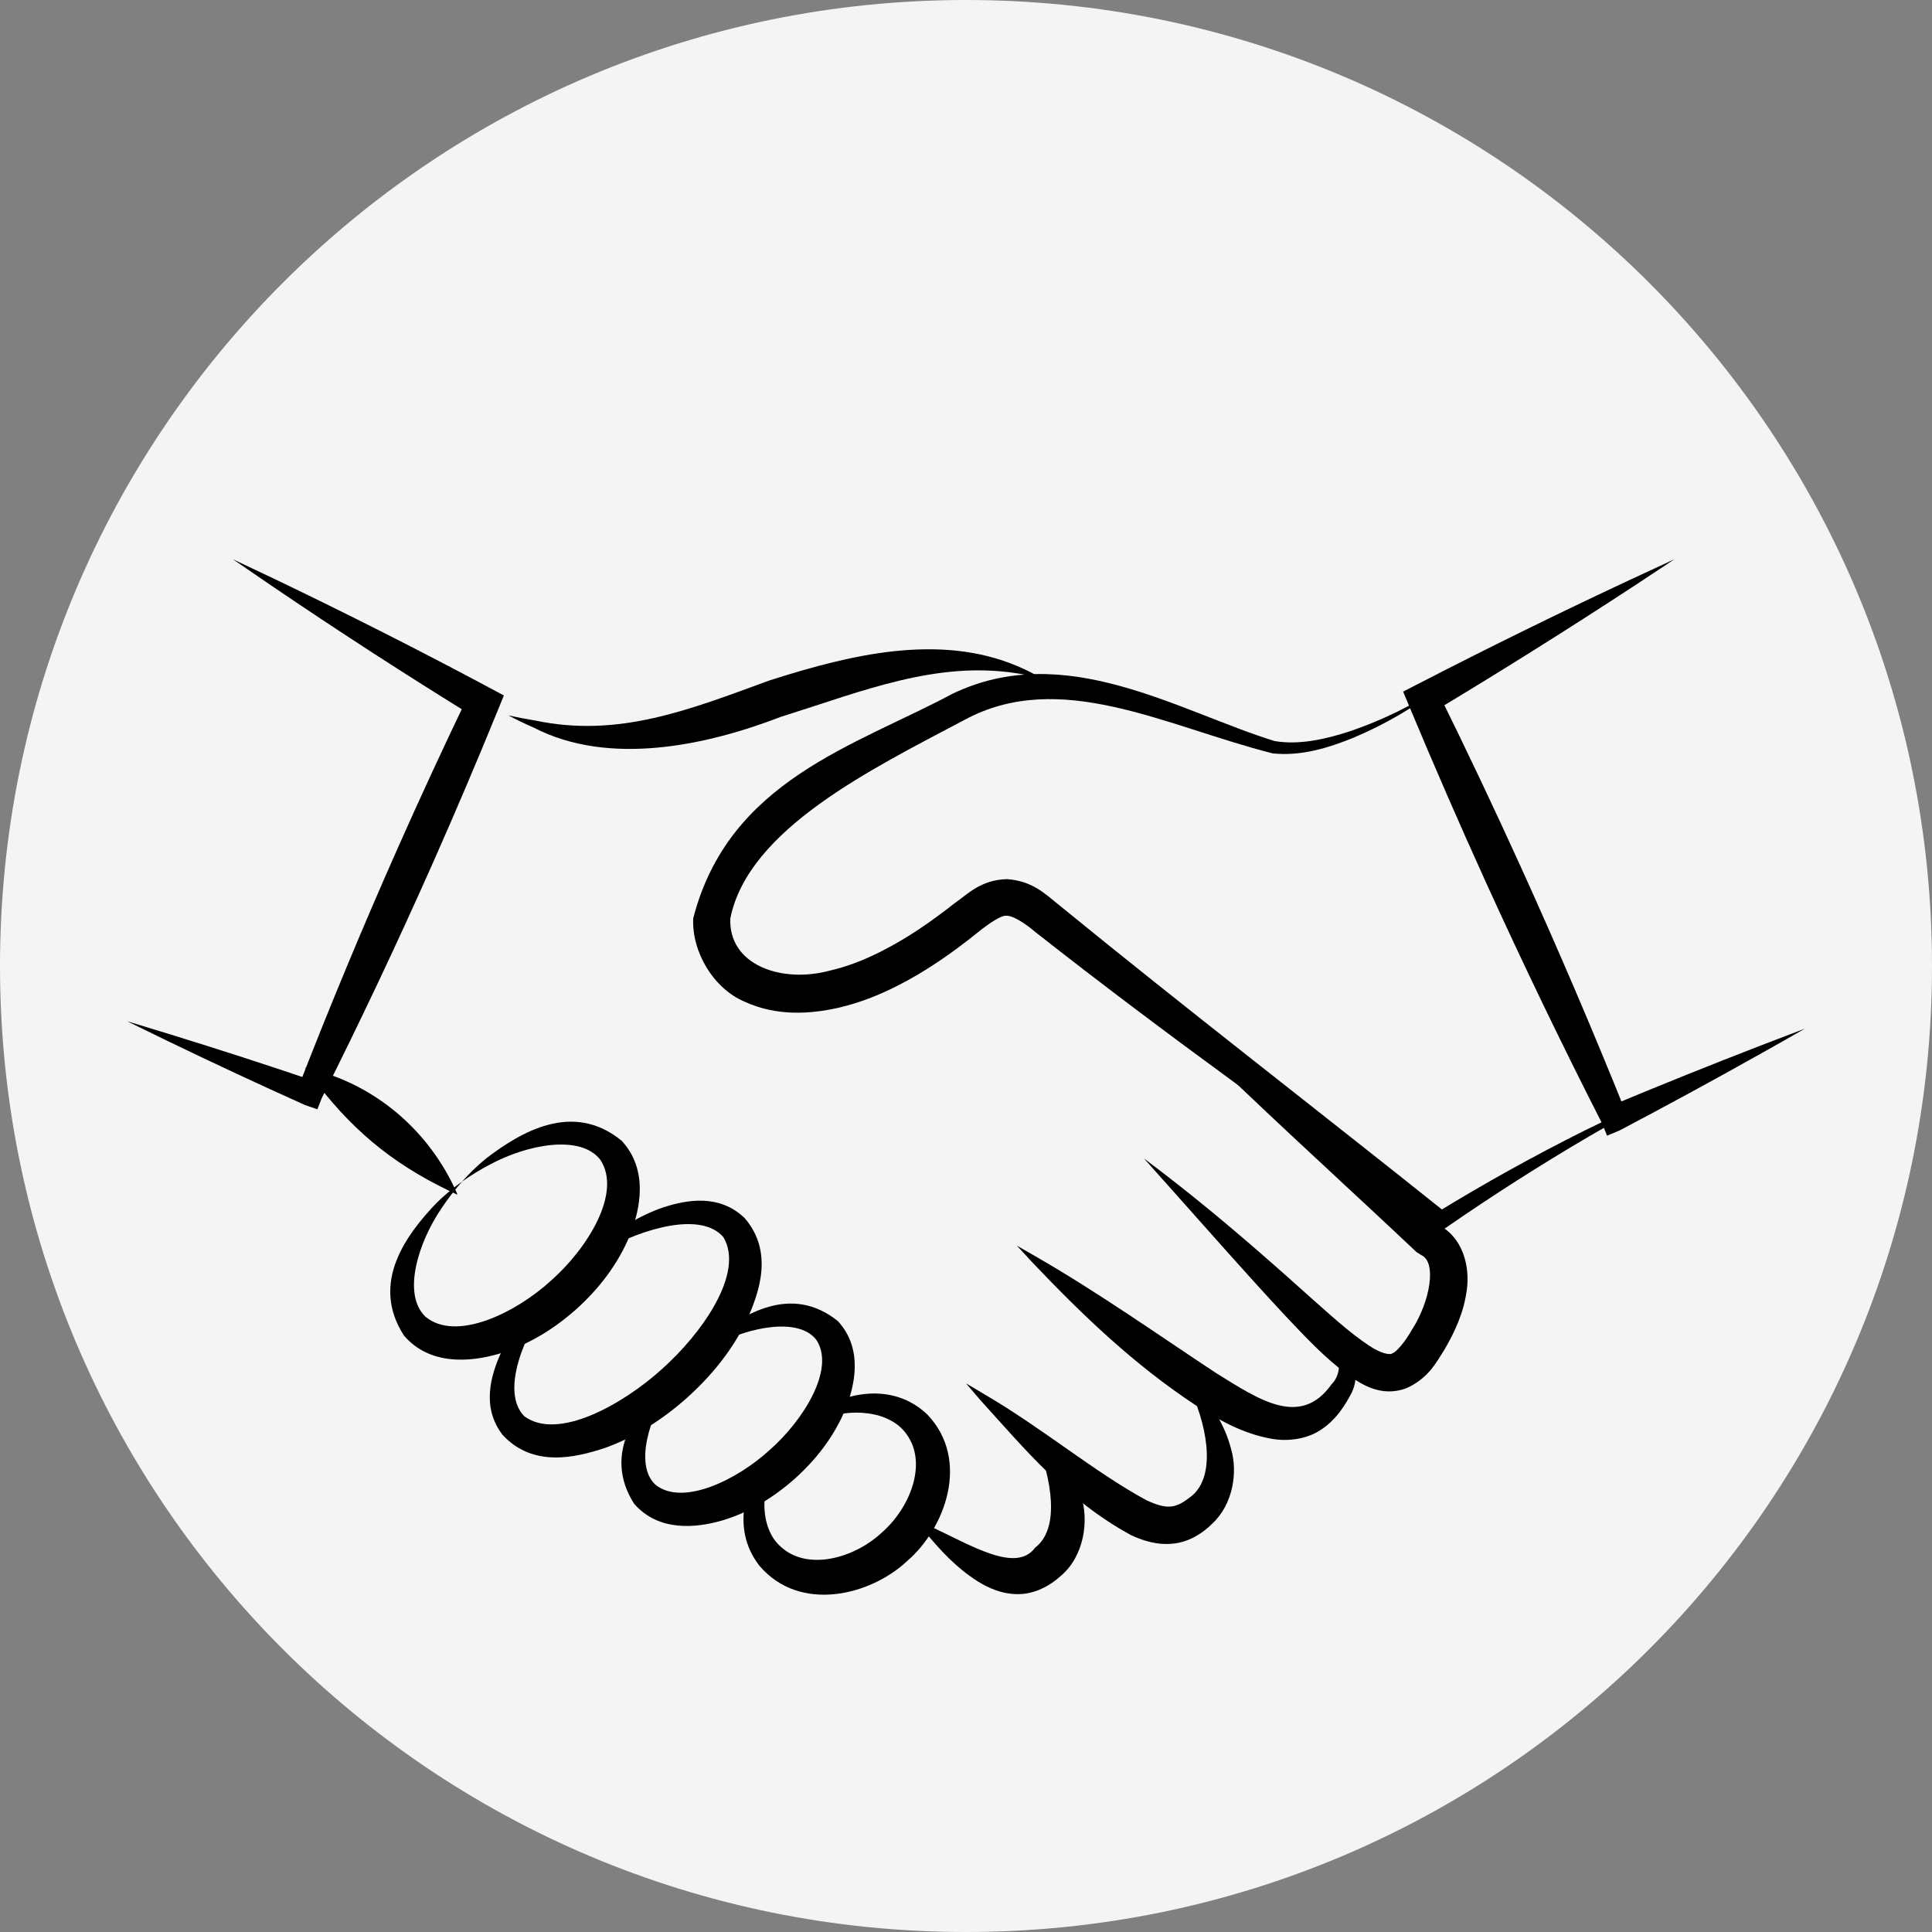 <svg width="76" height="76" viewBox="0 0 76 76" fill="none" xmlns="http://www.w3.org/2000/svg">
<rect x="0" y="0" width="76" height="76" fill="#808080" stroke="none"/>
<g clip-path="url(#clip0_1103_509)">
<path d="M38 76C59 76 76 59 76 38C76 17 59 0 38 0C17 0 0 17 0 38C0 59 17 76 38 76Z" fill="#F4F4F4"/>
<path d="M65.868 22C65.295 22.262 64.723 22.527 64.152 22.794C61.302 24.125 58.483 25.51 55.694 26.95L55.196 27.207L55.427 27.761C56.397 30.088 57.403 32.398 58.445 34.692C59.903 37.898 61.431 41.072 63.032 44.213L63.217 44.675L63.719 44.465C65.61 43.469 67.489 42.446 69.355 41.397C69.904 41.089 70.453 40.778 71 40.464C70.41 40.687 69.821 40.912 69.234 41.139C67.237 41.912 65.253 42.71 63.281 43.535L63.968 43.787C62.654 40.516 61.268 37.278 59.811 34.071C58.768 31.777 57.689 29.5 56.573 27.239L56.306 28.05C58.998 26.435 61.66 24.766 64.291 23.043C64.818 22.697 65.344 22.35 65.868 22Z" fill="black"/>
<path d="M56.694 27.019C55.582 27.736 54.384 28.328 53.142 28.753C52.16 29.078 51.109 29.317 50.137 29.151C46.331 27.969 41.887 25.152 37.453 27.299C33.629 29.345 28.667 30.703 27.27 36.124C27.206 37.42 28.049 38.883 29.298 39.407C30.52 39.967 31.817 39.904 32.968 39.646C33.799 39.456 34.581 39.147 35.319 38.769C36.452 38.197 37.517 37.442 38.456 36.684C38.917 36.315 39.39 35.996 39.589 36.025C39.816 36.004 40.304 36.301 40.726 36.662C45.891 40.727 51.177 44.495 56.485 48.278L56.669 48.424L56.885 48.291C58.7 47.036 60.577 45.837 62.49 44.714C63.634 44.047 64.793 43.404 66 42.854C64.754 43.312 63.546 43.873 62.354 44.463C60.359 45.459 58.408 46.543 56.503 47.709L56.903 47.722C51.827 43.665 46.624 39.656 41.641 35.586C41.135 35.184 40.622 34.651 39.61 34.583C38.562 34.612 38.05 35.191 37.559 35.525C36.602 36.276 35.683 36.913 34.64 37.437C33.99 37.767 33.317 38.028 32.633 38.184C30.742 38.691 28.646 37.962 28.73 36.124C29.435 32.617 34.28 30.256 37.935 28.322C41.707 26.277 45.853 28.57 50.067 29.637C51.2 29.752 52.258 29.418 53.243 29.02C54.48 28.5 55.638 27.819 56.694 27.019Z" fill="black"/>
<path d="M47.981 42C48.347 42.349 48.71 42.695 49.075 43.04C51.282 45.138 53.542 47.193 55.715 49.248L55.909 49.372C56.529 49.647 56.258 51.2 55.54 52.311C55.537 52.317 55.534 52.322 55.53 52.328C55.279 52.771 54.946 53.178 54.77 53.237C54.666 53.318 54.296 53.227 53.873 52.945C53.042 52.398 52.201 51.609 51.367 50.873C49.699 49.375 47.984 47.882 46.203 46.492C45.798 46.174 45.414 45.882 45 45.569C45.346 45.955 45.666 46.317 46.008 46.7C47.511 48.384 48.994 50.074 50.531 51.728C51.315 52.551 52.068 53.385 53.075 54.124C53.566 54.453 54.331 54.974 55.32 54.611C56.195 54.215 56.492 53.603 56.824 53.087C56.828 53.081 56.831 53.074 56.835 53.068C57.231 52.381 57.585 51.632 57.701 50.736C57.819 49.885 57.603 48.626 56.446 48.111L56.639 48.236C54.281 46.255 51.805 44.494 49.252 42.817C48.83 42.541 48.408 42.27 47.981 42Z" fill="black"/>
<path d="M40 49C40.218 49.238 40.432 49.469 40.643 49.694C42.597 51.75 44.621 53.686 47.032 55.277C47.912 55.829 48.846 56.395 50.051 56.603C50.645 56.703 51.381 56.623 51.934 56.261C52.492 55.904 52.826 55.416 53.091 54.937C53.628 54.044 53.175 53.022 52.659 52.472C52.446 52.227 52.21 52.013 51.964 51.816C51.964 51.816 51.964 51.816 51.964 51.816C52.136 52.08 52.293 52.351 52.42 52.628C52.75 53.306 52.795 54.047 52.38 54.455C51.151 56.184 49.514 55.05 47.845 54.017C45.571 52.518 43.272 50.889 40.82 49.471C40.554 49.316 40.28 49.159 40 49Z" fill="black"/>
<path d="M38 54.418C38.195 54.647 38.376 54.861 38.572 55.085C40.344 57.035 41.952 59.001 44.494 60.39C44.947 60.598 45.498 60.787 46.133 60.724C46.776 60.664 47.32 60.306 47.683 59.94C48.51 59.178 48.693 57.909 48.429 57.003C48.185 56.067 47.69 55.295 47.113 54.623C46.919 54.4 46.713 54.187 46.487 54C46.636 54.251 46.759 54.513 46.872 54.775C47.547 56.303 47.833 58.212 46.768 58.93C46.194 59.378 45.843 59.346 45.127 59.031C43.103 57.943 41 56.176 38.755 54.867C38.501 54.711 38.26 54.57 38 54.418Z" fill="black"/>
<path d="M40.488 56C40.488 56 40.488 56 40.488 56C40.578 56.182 40.659 56.373 40.733 56.561C41.38 58.224 41.706 60.118 40.722 60.88C40.721 60.881 40.719 60.882 40.718 60.883C39.96 61.907 38.192 60.776 36.56 60.028C36.376 59.94 36.19 59.852 36 59.763C36.127 59.93 36.254 60.093 36.383 60.252C36.977 60.97 37.601 61.656 38.449 62.2C38.874 62.461 39.396 62.711 40.049 62.709C40.711 62.712 41.327 62.364 41.723 61.997C41.725 61.995 41.728 61.993 41.73 61.991C42.659 61.208 42.843 59.789 42.522 58.838C42.224 57.847 41.647 57.054 40.968 56.401C40.816 56.258 40.655 56.117 40.488 56Z" fill="black"/>
<path d="M31.184 56.397C31.487 56.193 31.805 56.023 32.133 55.889C33.42 55.342 35.002 55.485 35.654 56.409C36.495 57.54 35.82 59.304 34.68 60.295C34.68 60.295 34.68 60.295 34.68 60.295C33.571 61.321 31.745 61.801 30.711 60.842C29.863 60.094 29.893 58.505 30.577 57.286C30.744 56.974 30.948 56.676 31.184 56.397C30.881 56.602 30.599 56.843 30.345 57.12C29.354 58.171 28.702 60.089 29.874 61.593C31.461 63.457 34.233 62.768 35.681 61.411C35.681 61.411 35.681 61.411 35.681 61.411C37.187 60.119 38.172 57.438 36.492 55.657C35.123 54.33 33.146 54.77 31.994 55.641C31.691 55.863 31.421 56.118 31.184 56.397Z" fill="black"/>
<path d="M27.123 53.522C27.457 53.289 27.802 53.081 28.157 52.9C29.495 52.188 31.444 51.81 32.12 52.717C32.867 53.869 31.585 55.892 30.277 57.039C30.277 57.039 30.277 57.039 30.277 57.039C28.995 58.215 26.846 59.27 25.781 58.402C24.953 57.632 25.539 55.736 26.392 54.482C26.611 54.15 26.856 53.828 27.123 53.522C26.789 53.754 26.47 54.014 26.174 54.3C25.11 55.409 23.671 57.148 24.944 59.153C25.911 60.264 27.381 60.11 28.42 59.809C29.509 59.48 30.462 58.884 31.279 58.156C31.279 58.156 31.279 58.156 31.279 58.156C32.092 57.423 32.787 56.54 33.232 55.492C33.644 54.493 33.957 53.048 32.957 51.966C31.102 50.483 29.217 51.725 27.999 52.662C27.683 52.926 27.39 53.215 27.123 53.522Z" fill="black"/>
<path d="M22.54 49.961C22.927 49.682 23.326 49.426 23.737 49.198C25.27 48.326 27.588 47.638 28.46 48.672C29.299 50.093 27.583 52.483 26.036 53.859C26.036 53.859 26.036 53.859 26.036 53.859C24.5 55.248 21.938 56.695 20.617 55.706C19.683 54.727 20.619 52.498 21.652 51.068C21.923 50.685 22.22 50.315 22.54 49.961C22.154 50.241 21.784 50.548 21.436 50.882C20.742 51.552 20.123 52.324 19.694 53.244C19.3 54.128 18.935 55.371 19.78 56.457C20.978 57.737 22.629 57.343 23.796 56.959C25.019 56.52 26.097 55.815 27.037 54.975C27.973 54.132 28.792 53.137 29.361 51.968C29.869 50.85 30.439 49.251 29.297 47.921C28.309 46.964 27.034 47.192 26.112 47.488C25.151 47.815 24.317 48.346 23.575 48.963C23.205 49.273 22.86 49.607 22.54 49.961Z" fill="black"/>
<path d="M18.177 46.481C18.535 46.227 18.907 45.999 19.289 45.801C20.736 45.025 22.833 44.609 23.616 45.624C24.479 46.931 23.092 49.129 21.673 50.379C21.673 50.379 21.673 50.379 21.673 50.379C20.276 51.654 17.941 52.795 16.735 51.795C15.811 50.907 16.452 48.867 17.38 47.513C17.619 47.155 17.886 46.81 18.177 46.481C17.819 46.736 17.478 47.019 17.161 47.331C16.018 48.537 14.533 50.451 15.897 52.546C16.908 53.713 18.476 53.584 19.595 53.264C20.767 52.918 21.795 52.28 22.674 51.496C22.674 51.496 22.674 51.496 22.674 51.496C23.549 50.707 24.294 49.754 24.765 48.626C25.205 47.548 25.504 46.004 24.453 44.873C22.518 43.289 20.454 44.558 19.132 45.563C18.787 45.845 18.468 46.153 18.177 46.481Z" fill="black"/>
<path d="M9.162 22C9.655 22.341 10.15 22.68 10.646 23.017C13.287 24.812 15.964 26.545 18.677 28.216L18.407 27.391C17.455 29.369 16.534 31.361 15.644 33.367C14.264 36.477 12.958 39.619 11.726 42.794L12.375 42.528C10.5 41.892 8.615 41.282 6.721 40.697C6.148 40.52 5.575 40.345 5 40.173C5.538 40.438 6.077 40.701 6.617 40.962C8.402 41.824 10.198 42.661 12.004 43.472L12.486 43.636L12.653 43.206C14.181 40.162 15.635 37.085 17.015 33.976C17.905 31.97 18.764 29.95 19.593 27.917L19.821 27.357L19.323 27.091C16.514 25.589 13.668 24.149 10.788 22.77C10.247 22.511 9.705 22.255 9.162 22Z" fill="black"/>
<path d="M20 28.143C20 28.143 20 28.143 20 28.143C20.326 28.315 20.65 28.473 20.987 28.619C23.986 30.171 27.843 29.305 30.708 28.202C30.777 28.179 30.847 28.157 30.916 28.135C33.922 27.189 36.803 26.007 39.942 26.477C40.295 26.53 40.648 26.603 41 26.697C41 26.697 41 26.697 41 26.697C40.687 26.511 40.359 26.345 40.02 26.203C36.945 24.896 33.42 25.773 30.465 26.705C30.392 26.728 30.318 26.751 30.246 26.775C27.12 27.918 24.343 29.032 21.067 28.346C20.712 28.287 20.361 28.221 20 28.143Z" fill="black"/>
<path d="M12 42C12.082 42.113 12.164 42.225 12.246 42.334C12.985 43.323 13.76 44.181 14.644 44.922C15.525 45.664 16.515 46.285 17.626 46.822C17.748 46.881 17.876 46.943 18 47C17.948 46.873 17.887 46.744 17.828 46.621C17.278 45.5 16.522 44.542 15.609 43.774C14.695 43.007 13.612 42.424 12.406 42.098C12.272 42.062 12.136 42.029 12 42Z" fill="black"/>
</g>
<defs>
<clipPath id="clip0_1103_509">
<rect width="76" height="76" fill="white"/>
</clipPath>
</defs>
</svg>
